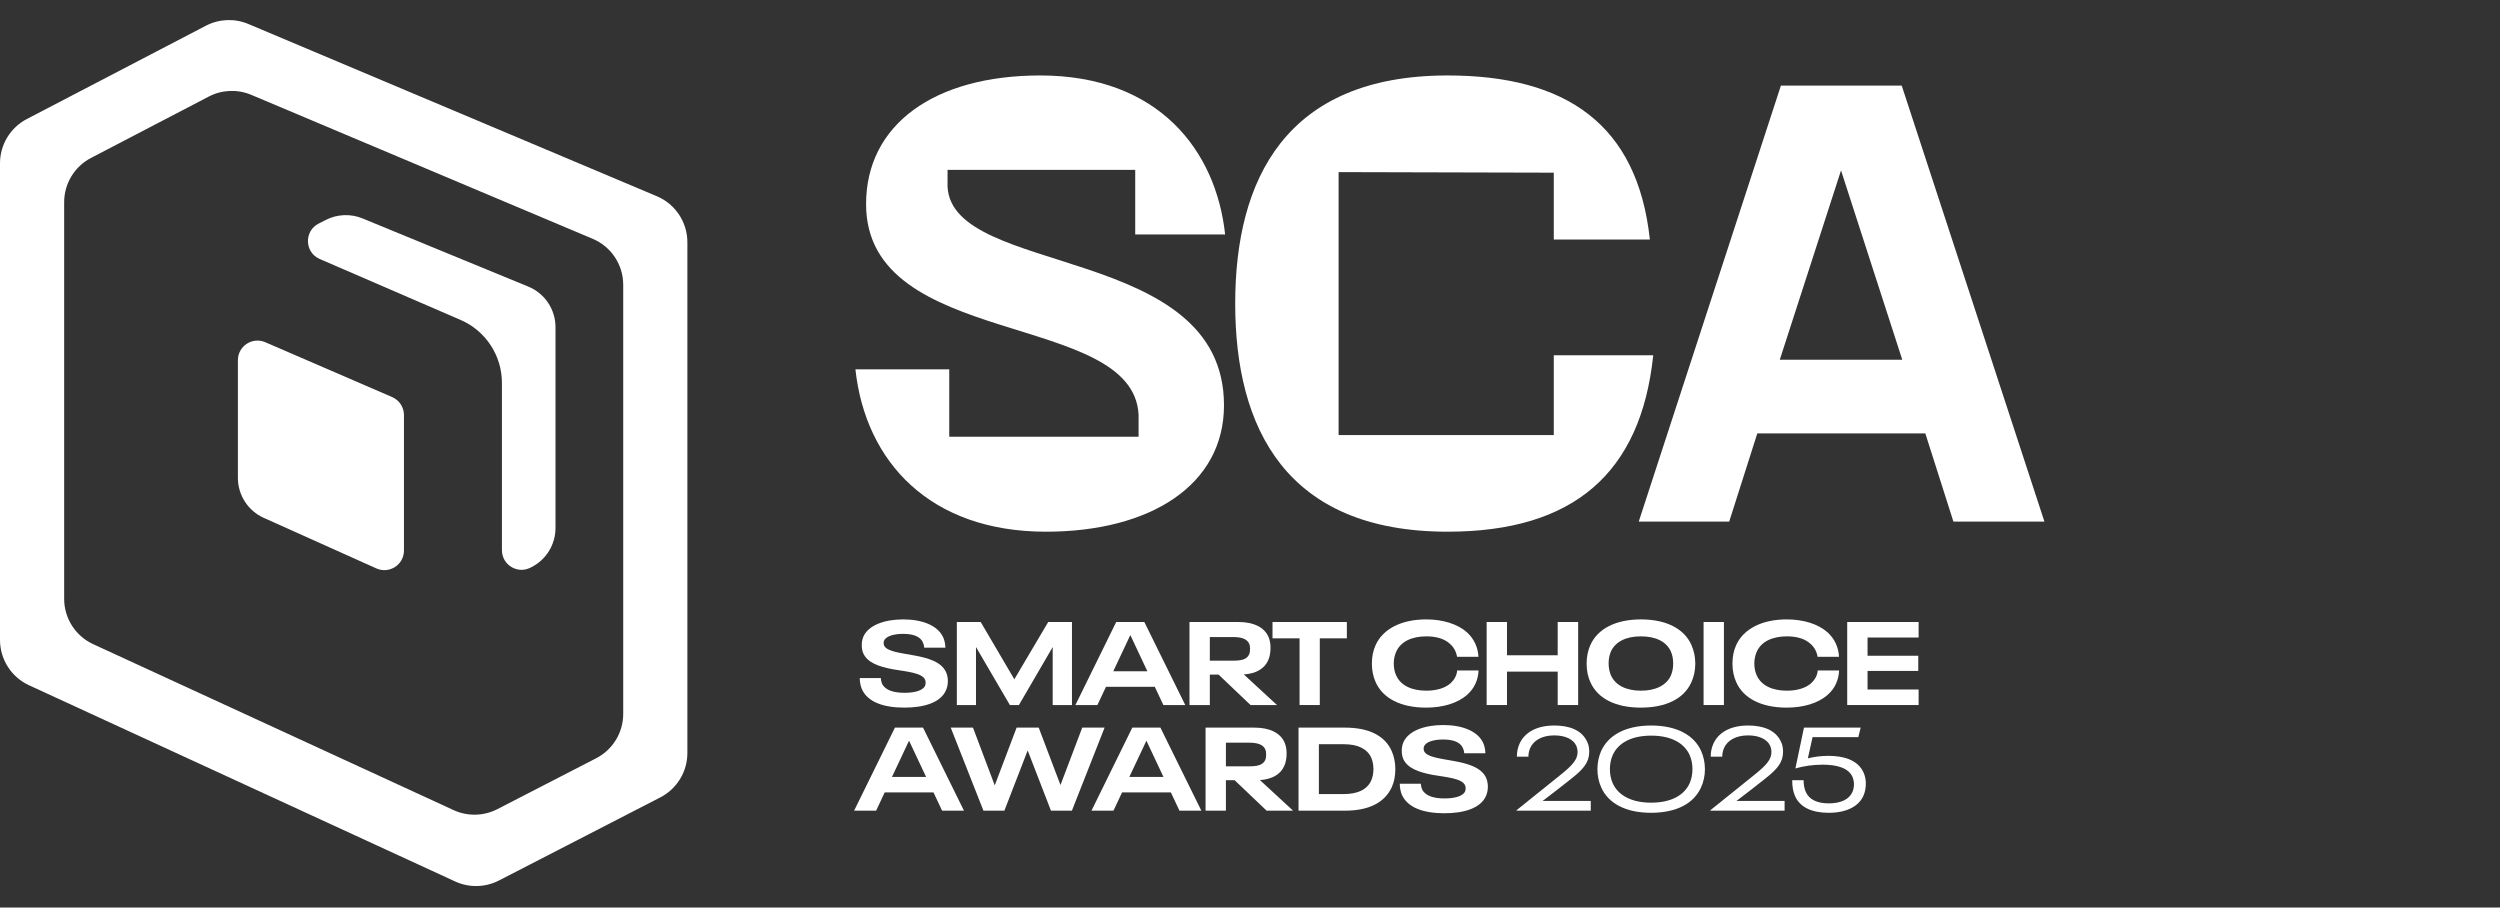 <svg width="146" height="53" viewBox="0 0 146 53" fill="none" xmlns="http://www.w3.org/2000/svg">
<rect x="0" y="0" width="146" height="53" fill="#333333" stroke="none"/>
<path d="M52.813 41.325C51.611 41.325 50.677 41.009 50.334 40.247C50.258 40.061 50.21 39.841 50.21 39.601H51.44C51.446 39.718 51.467 39.821 51.508 39.917C51.687 40.309 52.188 40.46 52.827 40.46C53.383 40.46 53.885 40.343 54.022 40.054C54.05 39.992 54.056 39.931 54.056 39.869C54.056 39.8 54.05 39.745 54.022 39.69C53.837 39.285 52.937 39.223 52.147 39.086C51.288 38.928 50.663 38.687 50.416 38.158C50.354 38.014 50.327 37.856 50.327 37.671C50.327 37.485 50.361 37.327 50.423 37.176C50.725 36.503 51.666 36.173 52.745 36.173C53.85 36.173 54.764 36.517 55.087 37.231C55.162 37.403 55.204 37.602 55.211 37.822H53.974C53.967 37.705 53.94 37.609 53.899 37.52C53.741 37.163 53.322 37.018 52.745 37.018C52.25 37.018 51.762 37.128 51.632 37.41C51.611 37.451 51.604 37.499 51.604 37.547C51.604 37.602 51.611 37.65 51.632 37.698C51.79 38.049 52.559 38.124 53.335 38.268C54.187 38.419 54.977 38.646 55.252 39.258C55.314 39.402 55.355 39.574 55.355 39.773C55.355 39.986 55.314 40.164 55.238 40.329C54.922 41.03 53.967 41.325 52.813 41.325Z" fill="white"/>
<path d="M55.879 36.325H57.273L59.237 39.67L61.216 36.325H62.603V41.174H61.477V37.788L59.505 41.174H58.977L56.998 37.788V41.174H55.879V36.325Z" fill="white"/>
<path d="M67.44 40.109H64.589L64.088 41.174H62.803L65.187 36.325H66.829L69.219 41.174H67.941L67.44 40.109ZM67.007 39.203L66.018 37.101H66.004L65.015 39.203H67.007Z" fill="white"/>
<path d="M71.163 39.395H70.654V41.174H69.466V36.325H72.317C73.182 36.325 73.821 36.613 74.075 37.183C74.157 37.369 74.199 37.588 74.199 37.836C74.199 38.11 74.151 38.365 74.061 38.564C73.841 39.058 73.347 39.34 72.639 39.388L74.576 41.174H73.031L71.163 39.395ZM70.654 38.584H72.014C72.495 38.584 72.818 38.509 72.948 38.22C72.99 38.131 73.003 38.021 73.003 37.884C73.003 37.767 72.99 37.671 72.948 37.588C72.825 37.307 72.488 37.204 72.014 37.204H70.654V38.584Z" fill="white"/>
<path d="M75.895 37.279H74.315V36.325H78.656V37.279H77.076V41.174H75.895V37.279Z" fill="white"/>
<path d="M83.284 41.325C81.821 41.325 80.757 40.796 80.331 39.821C80.193 39.505 80.118 39.148 80.118 38.749C80.118 38.351 80.193 37.994 80.331 37.684C80.763 36.716 81.856 36.173 83.291 36.173C84.253 36.173 85.118 36.434 85.681 36.936C86.087 37.314 86.313 37.801 86.341 38.358H85.091C85.043 38.049 84.892 37.788 84.679 37.602C84.356 37.3 83.868 37.163 83.305 37.163C82.439 37.163 81.801 37.472 81.54 38.056C81.45 38.255 81.395 38.488 81.395 38.749C81.395 39.024 81.45 39.251 81.533 39.436C81.801 40.047 82.467 40.336 83.298 40.336C83.875 40.336 84.397 40.192 84.727 39.889C84.933 39.697 85.077 39.443 85.098 39.154H86.348C86.32 39.731 86.094 40.205 85.695 40.563C85.132 41.071 84.26 41.325 83.284 41.325Z" fill="white"/>
<path d="M86.82 36.325H88.008V38.268H90.969V36.325H92.164V41.174H90.969V39.223H88.008V41.174H86.82V36.325Z" fill="white"/>
<path d="M95.825 41.325C94.355 41.325 93.311 40.803 92.878 39.841C92.734 39.525 92.659 39.161 92.659 38.749C92.659 38.358 92.734 38.001 92.871 37.684C93.297 36.716 94.362 36.173 95.832 36.173C97.295 36.173 98.346 36.709 98.772 37.65C98.916 37.973 99.005 38.337 99.005 38.749C99.005 39.168 98.916 39.553 98.758 39.883C98.319 40.817 97.275 41.325 95.825 41.325ZM95.832 40.336C96.698 40.336 97.323 40.02 97.584 39.443C97.666 39.237 97.714 39.017 97.714 38.749C97.714 38.474 97.666 38.248 97.577 38.042C97.309 37.458 96.684 37.163 95.825 37.163C94.973 37.163 94.348 37.465 94.08 38.042C93.991 38.248 93.943 38.474 93.943 38.749C93.943 39.017 93.998 39.244 94.08 39.443C94.348 40.027 94.973 40.336 95.832 40.336Z" fill="white"/>
<path d="M99.489 36.325H100.677V41.174H99.489V36.325Z" fill="white"/>
<path d="M104.341 41.325C102.878 41.325 101.813 40.796 101.388 39.821C101.25 39.505 101.175 39.148 101.175 38.749C101.175 38.351 101.25 37.994 101.388 37.684C101.82 36.716 102.913 36.173 104.348 36.173C105.31 36.173 106.175 36.434 106.738 36.936C107.144 37.314 107.37 37.801 107.398 38.358H106.148C106.1 38.049 105.949 37.788 105.736 37.602C105.413 37.3 104.925 37.163 104.362 37.163C103.496 37.163 102.858 37.472 102.597 38.056C102.507 38.255 102.452 38.488 102.452 38.749C102.452 39.024 102.507 39.251 102.59 39.436C102.858 40.047 103.524 40.336 104.355 40.336C104.932 40.336 105.454 40.192 105.784 39.889C105.99 39.697 106.134 39.443 106.155 39.154H107.405C107.377 39.731 107.151 40.205 106.752 40.563C106.189 41.071 105.317 41.325 104.341 41.325Z" fill="white"/>
<path d="M107.877 36.325H112.047V37.231H109.065V38.296H112.026V39.182H109.065V40.267H112.047V41.174H107.877V36.325Z" fill="white"/>
<path d="M54.517 46.278H51.666L51.165 47.343H49.88L52.264 42.493H53.905L56.296 47.343H55.018L54.517 46.278ZM54.084 45.372L53.095 43.27H53.081L52.092 45.372H54.084Z" fill="white"/>
<path d="M64.508 42.493L62.599 47.343H61.376L60.016 43.826L58.656 47.343H57.433L55.523 42.493H56.822L58.093 45.866L59.37 42.493H60.661L61.932 45.846L63.203 42.493H64.508Z" fill="white"/>
<path d="M68.379 46.278H65.528L65.027 47.343H63.743L66.126 42.493H67.768L70.158 47.343H68.88L68.379 46.278ZM67.946 45.372L66.957 43.27H66.944L65.954 45.372H67.946Z" fill="white"/>
<path d="M72.102 45.564H71.593V47.343H70.405V42.493H73.256C74.121 42.493 74.76 42.782 75.014 43.352C75.097 43.538 75.138 43.757 75.138 44.005C75.138 44.279 75.09 44.534 75 44.733C74.781 45.227 74.286 45.509 73.579 45.557L75.516 47.343H73.97L72.102 45.564ZM71.593 44.753H72.953C73.434 44.753 73.757 44.678 73.888 44.389C73.929 44.3 73.943 44.19 73.943 44.053C73.943 43.936 73.929 43.84 73.888 43.757C73.764 43.476 73.427 43.373 72.953 43.373H71.593V44.753Z" fill="white"/>
<path d="M75.834 42.493H78.554C79.9 42.493 80.876 42.94 81.281 43.874C81.411 44.176 81.487 44.52 81.487 44.918C81.487 45.317 81.418 45.667 81.281 45.969C80.855 46.897 79.9 47.343 78.554 47.343H75.834V42.493ZM78.471 46.374C79.289 46.374 79.838 46.113 80.079 45.584C80.161 45.399 80.209 45.172 80.209 44.918C80.209 44.664 80.161 44.431 80.079 44.245C79.831 43.716 79.282 43.462 78.471 43.462H77.022V46.374H78.471Z" fill="white"/>
<path d="M84.35 47.494C83.148 47.494 82.214 47.178 81.87 46.416C81.795 46.23 81.747 46.01 81.747 45.77H82.976C82.983 45.887 83.004 45.99 83.045 46.086C83.223 46.477 83.725 46.629 84.364 46.629C84.92 46.629 85.421 46.512 85.559 46.223C85.586 46.161 85.593 46.1 85.593 46.038C85.593 45.969 85.586 45.914 85.559 45.859C85.373 45.454 84.474 45.392 83.684 45.255C82.825 45.097 82.2 44.856 81.953 44.328C81.891 44.183 81.863 44.025 81.863 43.84C81.863 43.654 81.898 43.496 81.96 43.345C82.262 42.672 83.203 42.342 84.281 42.342C85.387 42.342 86.301 42.686 86.624 43.4C86.699 43.572 86.74 43.771 86.747 43.991H85.511C85.504 43.874 85.476 43.778 85.435 43.689C85.277 43.331 84.858 43.187 84.281 43.187C83.787 43.187 83.299 43.297 83.168 43.579C83.148 43.62 83.141 43.668 83.141 43.716C83.141 43.771 83.148 43.819 83.168 43.867C83.326 44.218 84.096 44.293 84.872 44.437C85.724 44.589 86.514 44.815 86.788 45.426C86.85 45.571 86.891 45.742 86.891 45.942C86.891 46.155 86.85 46.333 86.775 46.498C86.459 47.199 85.504 47.494 84.35 47.494Z" fill="white"/>
<path d="M88.566 47.316L91.08 45.296C91.849 44.685 92.131 44.348 92.131 43.922C92.131 43.792 92.103 43.668 92.055 43.551C91.883 43.173 91.409 42.947 90.771 42.947C90.056 42.947 89.562 43.235 89.362 43.689C89.294 43.84 89.259 44.011 89.259 44.19H88.586C88.586 43.915 88.634 43.675 88.737 43.441C89.033 42.775 89.74 42.37 90.771 42.37C91.629 42.37 92.371 42.624 92.687 43.311C92.756 43.462 92.811 43.62 92.811 43.902C92.811 44.513 92.481 44.911 91.773 45.468C91.224 45.907 90.688 46.319 90.091 46.773H92.9V47.343H88.566V47.316Z" fill="white"/>
<path d="M96.422 47.467C94.911 47.467 93.915 46.897 93.51 45.983C93.366 45.667 93.29 45.303 93.29 44.918C93.29 44.54 93.366 44.183 93.503 43.867C93.915 42.947 94.911 42.37 96.429 42.37C97.941 42.37 98.936 42.947 99.342 43.847C99.486 44.169 99.568 44.534 99.568 44.918C99.568 45.31 99.486 45.674 99.335 45.997C98.923 46.903 97.934 47.467 96.422 47.467ZM96.429 46.876C97.59 46.876 98.359 46.443 98.675 45.742C98.785 45.488 98.84 45.221 98.84 44.918C98.84 44.616 98.785 44.348 98.675 44.094C98.359 43.393 97.59 42.961 96.429 42.961C95.269 42.961 94.499 43.393 94.183 44.094C94.073 44.348 94.018 44.616 94.018 44.918C94.018 45.221 94.073 45.488 94.183 45.742C94.499 46.443 95.269 46.876 96.429 46.876Z" fill="white"/>
<path d="M99.886 47.316L102.4 45.296C103.169 44.685 103.451 44.348 103.451 43.922C103.451 43.792 103.423 43.668 103.375 43.551C103.203 43.173 102.729 42.947 102.091 42.947C101.376 42.947 100.882 43.235 100.682 43.689C100.614 43.84 100.579 44.011 100.579 44.19H99.906C99.906 43.915 99.954 43.675 100.057 43.441C100.353 42.775 101.06 42.37 102.091 42.37C102.949 42.37 103.691 42.624 104.007 43.311C104.076 43.462 104.131 43.62 104.131 43.902C104.131 44.513 103.801 44.911 103.093 45.468C102.544 45.907 102.008 46.319 101.411 46.773H104.22V47.343H99.886V47.316Z" fill="white"/>
<path d="M106.795 47.467C105.833 47.467 105.125 47.157 104.83 46.491C104.713 46.23 104.665 45.921 104.665 45.564H105.331C105.331 45.825 105.373 46.059 105.455 46.244C105.654 46.684 106.101 46.917 106.801 46.917C107.509 46.917 107.997 46.677 108.182 46.251C108.237 46.12 108.271 45.969 108.271 45.811C108.271 45.639 108.237 45.495 108.182 45.365C107.949 44.849 107.282 44.657 106.451 44.657C105.888 44.657 105.345 44.733 104.851 44.877L105.352 42.493H108.663L108.526 43.05H105.854L105.579 44.286C105.977 44.19 106.369 44.142 106.788 44.142C107.605 44.142 108.491 44.348 108.835 45.124C108.931 45.337 108.965 45.557 108.965 45.763C108.965 46.031 108.91 46.278 108.828 46.464C108.56 47.075 107.866 47.467 106.795 47.467Z" fill="white"/>
<path d="M19.034 12.841C19.699 12.503 20.479 12.472 21.169 12.755L30.855 16.739C31.815 17.134 32.441 18.069 32.441 19.107V30.837C32.441 31.805 31.895 32.691 31.03 33.125L30.971 33.155C30.21 33.537 29.313 32.984 29.313 32.132V22.36C29.313 20.762 28.363 19.317 26.897 18.683L18.674 15.127C17.784 14.743 17.746 13.496 18.61 13.057L19.034 12.841Z" fill="white"/>
<path d="M22.901 23.189C23.32 23.37 23.591 23.783 23.591 24.239V32.151C23.591 32.981 22.735 33.535 21.978 33.195L15.404 30.243C14.484 29.83 13.893 28.915 13.893 27.907V21.035C13.893 20.212 14.736 19.658 15.491 19.985L22.901 23.189Z" fill="white"/>
<path d="M0 9.536C0 8.449 0.604 7.453 1.567 6.951L12.024 1.502C12.794 1.101 13.703 1.064 14.503 1.401L38.361 11.46C39.441 11.916 40.143 12.974 40.143 14.146V43.976C40.143 45.068 39.533 46.067 38.563 46.567L29.136 51.422C28.339 51.832 27.397 51.853 26.583 51.478L1.695 40.019C0.662 39.544 0 38.51 0 37.372V9.536ZM3.747 34.973C3.747 36.11 4.409 37.144 5.442 37.62L26.491 47.311C27.305 47.686 28.247 47.665 29.044 47.255L34.816 44.282C35.786 43.782 36.396 42.783 36.396 41.691V16.632C36.396 15.46 35.694 14.402 34.614 13.947L14.672 5.538C13.872 5.201 12.963 5.238 12.193 5.639L5.314 9.224C4.351 9.726 3.747 10.722 3.747 11.808V34.973Z" fill="white"/>
<path d="M61.079 31.051C54.32 31.051 50.546 26.982 49.956 21.568H55.436V25.506H66.493V24.226C66.198 18.123 50.579 20.42 50.579 11.921C50.579 7.262 54.582 4.407 60.751 4.407C67.675 4.407 71.022 8.804 71.547 13.693H66.297V9.92H55.337V10.904C55.6 16.187 71.481 14.218 71.481 23.668C71.481 28.328 67.183 31.051 61.079 31.051Z" fill="white"/>
<path d="M84.539 31.051C75.089 31.051 72.136 24.981 72.136 17.729C72.136 10.477 75.089 4.407 84.539 4.407C91.463 4.407 95.63 7.262 96.352 13.988H90.741V10.084L78.174 10.051V25.407H90.741V20.748H96.549C95.827 27.639 91.889 31.051 84.539 31.051Z" fill="white"/>
<path d="M95.703 30.46L104.005 4.998H111.06L119.394 30.46H114.079L112.438 25.309H102.627L100.986 30.46H95.703ZM103.939 21.01H111.093L107.516 9.952L103.939 21.01Z" fill="white"/>
</svg>
